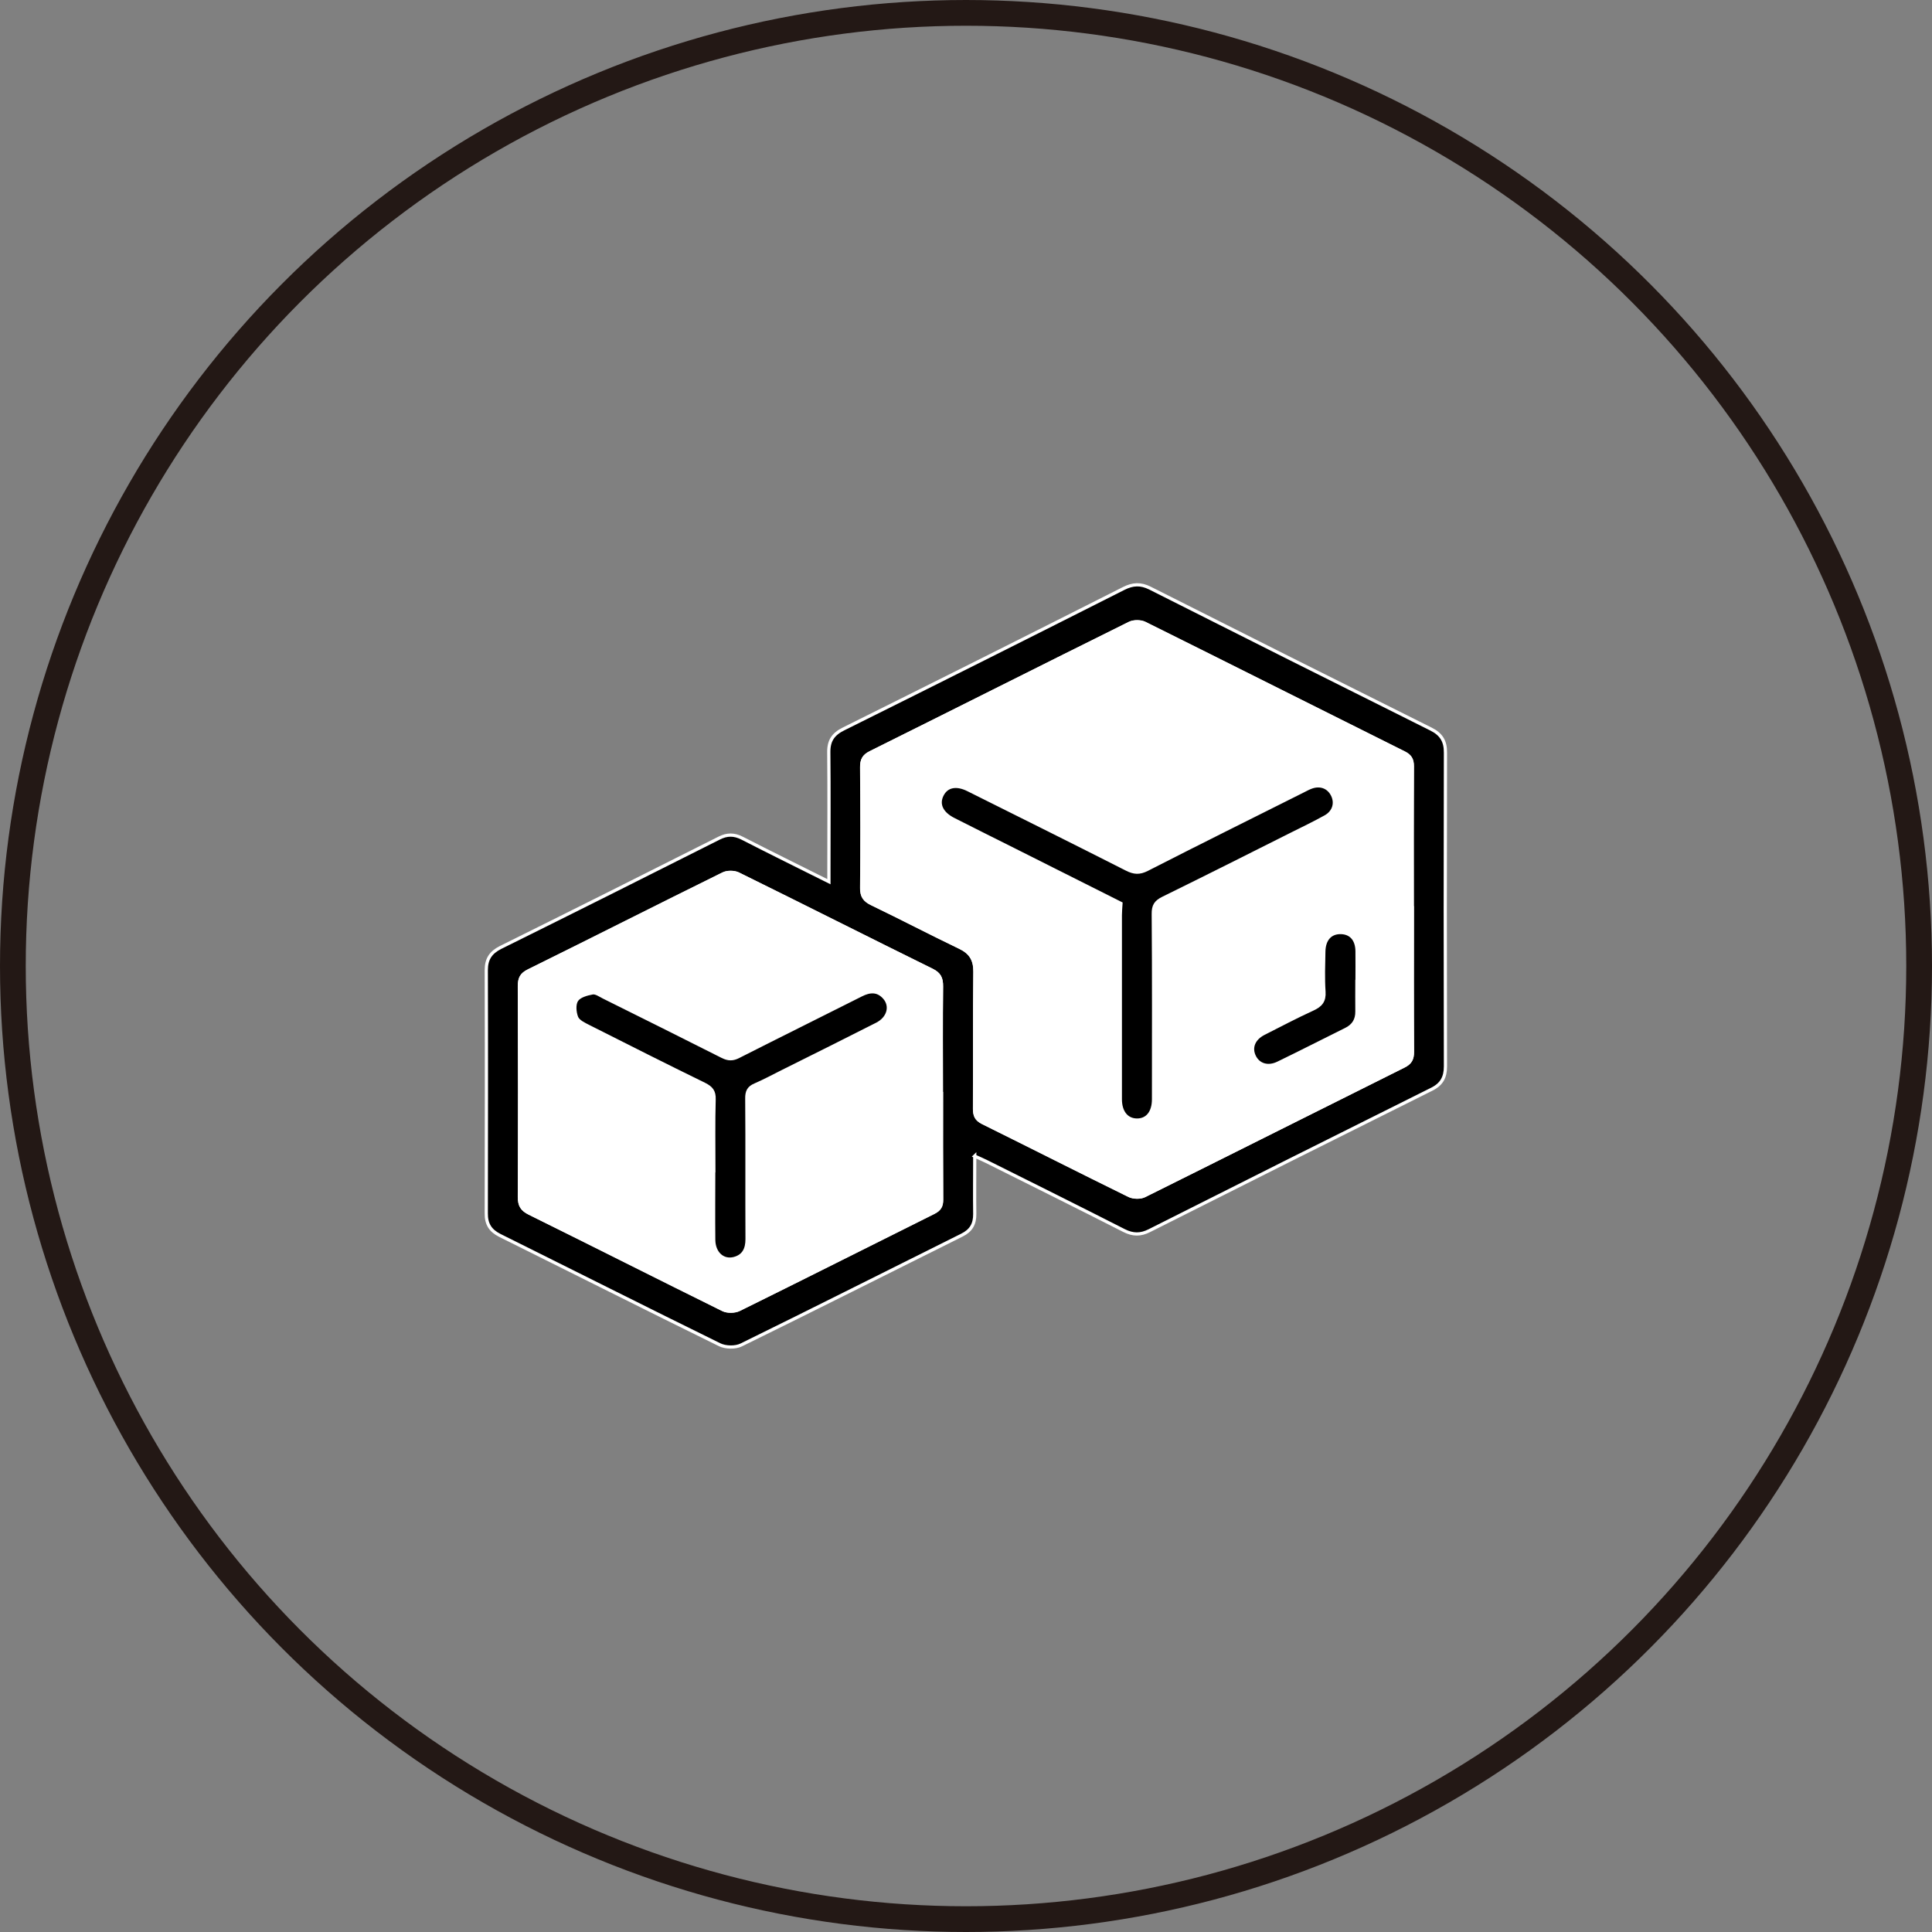 <?xml version="1.0" encoding="UTF-8"?><svg id="_이어_1" xmlns="http://www.w3.org/2000/svg" width="150.1" height="150.1" viewBox="0 0 150.1 150.1"><rect x="0" y="0" width="150.1" height="150.1" fill="#808080" stroke="none"/><defs><style>.cls-1{fill:#fff;}.cls-1,.cls-2{stroke:#fff;stroke-width:.25px;}.cls-1,.cls-2,.cls-3{stroke-miterlimit:10;}.cls-3{fill:none;stroke:#231815;stroke-width:2px;}</style></defs><circle class="cls-3" cx="75.05" cy="75.05" r="74.05"/><g><path class="cls-2" d="M75.73,89.81c0,1.57-.02,3.04,0,4.5,.01,.79-.29,1.3-1,1.65-5.71,2.84-11.41,5.72-17.14,8.53-.46,.23-1.23,.21-1.69-.02-5.7-2.8-11.37-5.66-17.07-8.49-.74-.37-1.06-.89-1.05-1.71,.01-6.3,.02-12.6,0-18.9,0-.86,.34-1.37,1.11-1.76,5.67-2.81,11.32-5.64,16.97-8.49,.63-.32,1.17-.32,1.8,0,2.18,1.12,4.38,2.2,6.74,3.38,0-.44,0-.74,0-1.04,0-3.01,.02-6.01-.01-9.02-.01-.9,.34-1.41,1.15-1.81,7.26-3.61,14.52-7.25,21.76-10.91,.71-.36,1.32-.39,2.04-.03,7.27,3.67,14.55,7.32,21.83,10.95,.81,.4,1.14,.95,1.13,1.84-.02,8.12-.02,16.24,0,24.37,0,.85-.3,1.4-1.08,1.78-7.31,3.64-14.62,7.3-21.92,10.98-.69,.35-1.28,.34-1.96,0-3.55-1.81-7.12-3.58-10.68-5.36-.28-.14-.56-.26-.94-.43Zm33.99-19.1c0-3.73-.01-7.45,.01-11.18,0-.54-.18-.82-.65-1.05-6.72-3.35-13.42-6.72-20.14-10.06-.32-.16-.86-.16-1.18,0-6.72,3.33-13.42,6.71-20.14,10.05-.52,.26-.68,.57-.67,1.14,.03,3.12,.03,6.24,0,9.36,0,.65,.22,.97,.79,1.24,2.29,1.11,4.54,2.28,6.83,3.38,.84,.4,1.19,.96,1.18,1.89-.04,3.55,0,7.11-.03,10.66,0,.52,.13,.82,.63,1.07,3.8,1.88,7.58,3.8,11.39,5.67,.32,.16,.86,.17,1.18,.01,6.72-3.34,13.42-6.71,20.14-10.06,.52-.26,.68-.56,.68-1.12-.03-3.67-.01-7.34-.01-11.01Zm-36.58,14.17c0-2.75-.02-5.49,.01-8.24,0-.63-.15-.97-.74-1.26-5.02-2.48-10.02-5.01-15.05-7.48-.32-.16-.85-.16-1.17,0-5.05,2.49-10.07,5.04-15.12,7.53-.57,.28-.71,.61-.71,1.19,.02,5.46,.02,10.93,0,16.39,0,.64,.19,.96,.77,1.25,5.02,2.48,10.02,5.01,15.04,7.49,.34,.17,.91,.16,1.26-.01,5.05-2.49,10.08-5.03,15.12-7.54,.45-.23,.61-.48,.61-.99-.02-2.77-.01-5.55-.01-8.32Z"/><path class="cls-1" d="M109.72,70.71c0,3.67-.01,7.34,.01,11.01,0,.57-.16,.87-.68,1.12-6.72,3.35-13.42,6.72-20.14,10.06-.32,.16-.86,.14-1.18-.01-3.81-1.87-7.59-3.79-11.39-5.67-.5-.25-.63-.55-.63-1.07,.02-3.55-.01-7.11,.03-10.66,0-.94-.34-1.49-1.18-1.89-2.29-1.1-4.54-2.28-6.83-3.38-.57-.27-.8-.59-.79-1.24,.04-3.12,.03-6.24,0-9.36,0-.56,.15-.88,.67-1.14,6.72-3.34,13.42-6.72,20.14-10.05,.32-.16,.86-.15,1.18,0,6.72,3.34,13.42,6.71,20.14,10.06,.48,.24,.65,.51,.65,1.05-.03,3.73-.01,7.45-.01,11.18Zm-22.63-.52c-.02,.34-.05,.63-.05,.91,0,4.77,0,9.53,0,14.3,0,1,.51,1.62,1.3,1.62,.79,0,1.28-.61,1.28-1.62,0-4.8,.02-9.59-.02-14.39,0-.65,.2-.95,.76-1.23,3.32-1.63,6.61-3.29,9.92-4.95,.9-.45,1.82-.89,2.7-1.38,.67-.38,.86-1.08,.53-1.71-.33-.63-.99-.85-1.7-.56-.21,.09-.42,.2-.62,.3-4.03,2.02-8.06,4.02-12.07,6.07-.59,.3-1.02,.27-1.59-.02-4.09-2.08-8.2-4.12-12.31-6.17-.92-.46-1.66-.31-2.02,.39-.38,.73-.05,1.44,.91,1.92,1.6,.8,3.2,1.6,4.8,2.41,2.73,1.37,5.46,2.75,8.18,4.11Zm18.32,6.06c0-.78,.01-1.56,0-2.34-.02-.91-.48-1.44-1.25-1.45-.81-.02-1.31,.52-1.33,1.47-.02,1.04-.06,2.08,.01,3.12,.05,.73-.24,1.07-.87,1.36-1.29,.59-2.54,1.25-3.8,1.89-.79,.4-1.06,1.1-.74,1.78,.33,.68,1.06,.91,1.85,.52,1.76-.86,3.51-1.75,5.27-2.62,.58-.29,.86-.73,.85-1.39-.01-.78,0-1.56,0-2.34Z"/><path class="cls-1" d="M73.14,84.88c0,2.77-.01,5.55,.01,8.32,0,.5-.16,.76-.61,.99-5.04,2.51-10.07,5.05-15.12,7.54-.34,.17-.91,.18-1.26,.01-5.02-2.48-10.02-5.01-15.04-7.49-.58-.29-.77-.61-.77-1.25,.03-5.46,.02-10.93,0-16.39,0-.59,.14-.91,.71-1.19,5.05-2.49,10.07-5.04,15.12-7.53,.32-.16,.85-.15,1.17,0,5.02,2.48,10.02,5.01,15.05,7.48,.59,.29,.75,.64,.74,1.26-.03,2.75-.01,5.49-.01,8.24Zm-17.68,5.9c0,1.85-.01,3.7,0,5.55,.01,1.04,.72,1.68,1.58,1.46,.76-.2,1.01-.76,1.01-1.51-.01-3.64,0-7.28-.02-10.92,0-.54,.14-.84,.64-1.06,.74-.32,1.45-.71,2.18-1.07,2.43-1.21,4.86-2.42,7.28-3.65,.91-.46,1.17-1.4,.59-2.06-.53-.59-1.13-.55-1.8-.21-3.17,1.6-6.36,3.17-9.52,4.78-.46,.24-.81,.23-1.27,0-3.06-1.56-6.14-3.08-9.22-4.61-.28-.14-.61-.38-.87-.33-.44,.08-1.02,.24-1.23,.57-.21,.33-.17,.95,0,1.34,.13,.31,.59,.52,.94,.7,2.99,1.51,5.98,3.02,8.99,4.49,.54,.26,.77,.54,.75,1.17-.05,1.79-.02,3.58-.02,5.37Z"/><path class="cls-2" d="M87.09,70.19c-2.72-1.37-5.45-2.74-8.18-4.11-1.6-.8-3.2-1.6-4.8-2.41-.96-.48-1.29-1.19-.91-1.92,.36-.7,1.1-.85,2.02-.39,4.11,2.05,8.21,4.09,12.31,6.17,.57,.29,1,.32,1.59,.02,4.01-2.05,8.04-4.05,12.07-6.07,.21-.1,.41-.22,.62-.3,.71-.29,1.37-.07,1.7,.56,.33,.63,.14,1.33-.53,1.71-.88,.49-1.8,.93-2.7,1.38-3.3,1.66-6.6,3.32-9.92,4.95-.57,.28-.77,.58-.76,1.23,.04,4.79,.02,9.59,.02,14.39,0,1.02-.49,1.62-1.28,1.62-.79,0-1.3-.61-1.3-1.62,0-4.77,0-9.53,0-14.3,0-.28,.03-.57,.05-.91Z"/><path class="cls-2" d="M105.42,76.24c0,.78-.01,1.56,0,2.34,.01,.65-.27,1.1-.85,1.39-1.76,.87-3.51,1.77-5.27,2.62-.79,.39-1.53,.15-1.85-.52-.33-.68-.05-1.38,.74-1.78,1.26-.64,2.51-1.3,3.8-1.89,.63-.29,.92-.63,.87-1.36-.07-1.03-.03-2.08-.01-3.12,.02-.95,.52-1.49,1.33-1.47,.77,.02,1.24,.54,1.25,1.45,.01,.78,0,1.56,0,2.34Z"/><path class="cls-2" d="M55.46,90.78c0-1.79-.03-3.58,.02-5.37,.02-.62-.21-.9-.75-1.17-3.01-1.47-6-2.98-8.99-4.49-.35-.18-.81-.39-.94-.7-.16-.4-.21-1.02,0-1.34,.21-.33,.79-.49,1.23-.57,.26-.05,.59,.19,.87,.33,3.08,1.53,6.15,3.06,9.22,4.61,.46,.23,.81,.24,1.27,0,3.17-1.61,6.35-3.18,9.52-4.78,.67-.34,1.28-.38,1.8,.21,.58,.66,.32,1.6-.59,2.06-2.42,1.23-4.85,2.44-7.28,3.65-.72,.36-1.44,.75-2.18,1.07-.5,.21-.65,.52-.64,1.06,.03,3.64,0,7.28,.02,10.92,0,.75-.25,1.31-1.01,1.51-.86,.22-1.57-.42-1.58-1.46-.02-1.85,0-3.7,0-5.55Z"/></g></svg>